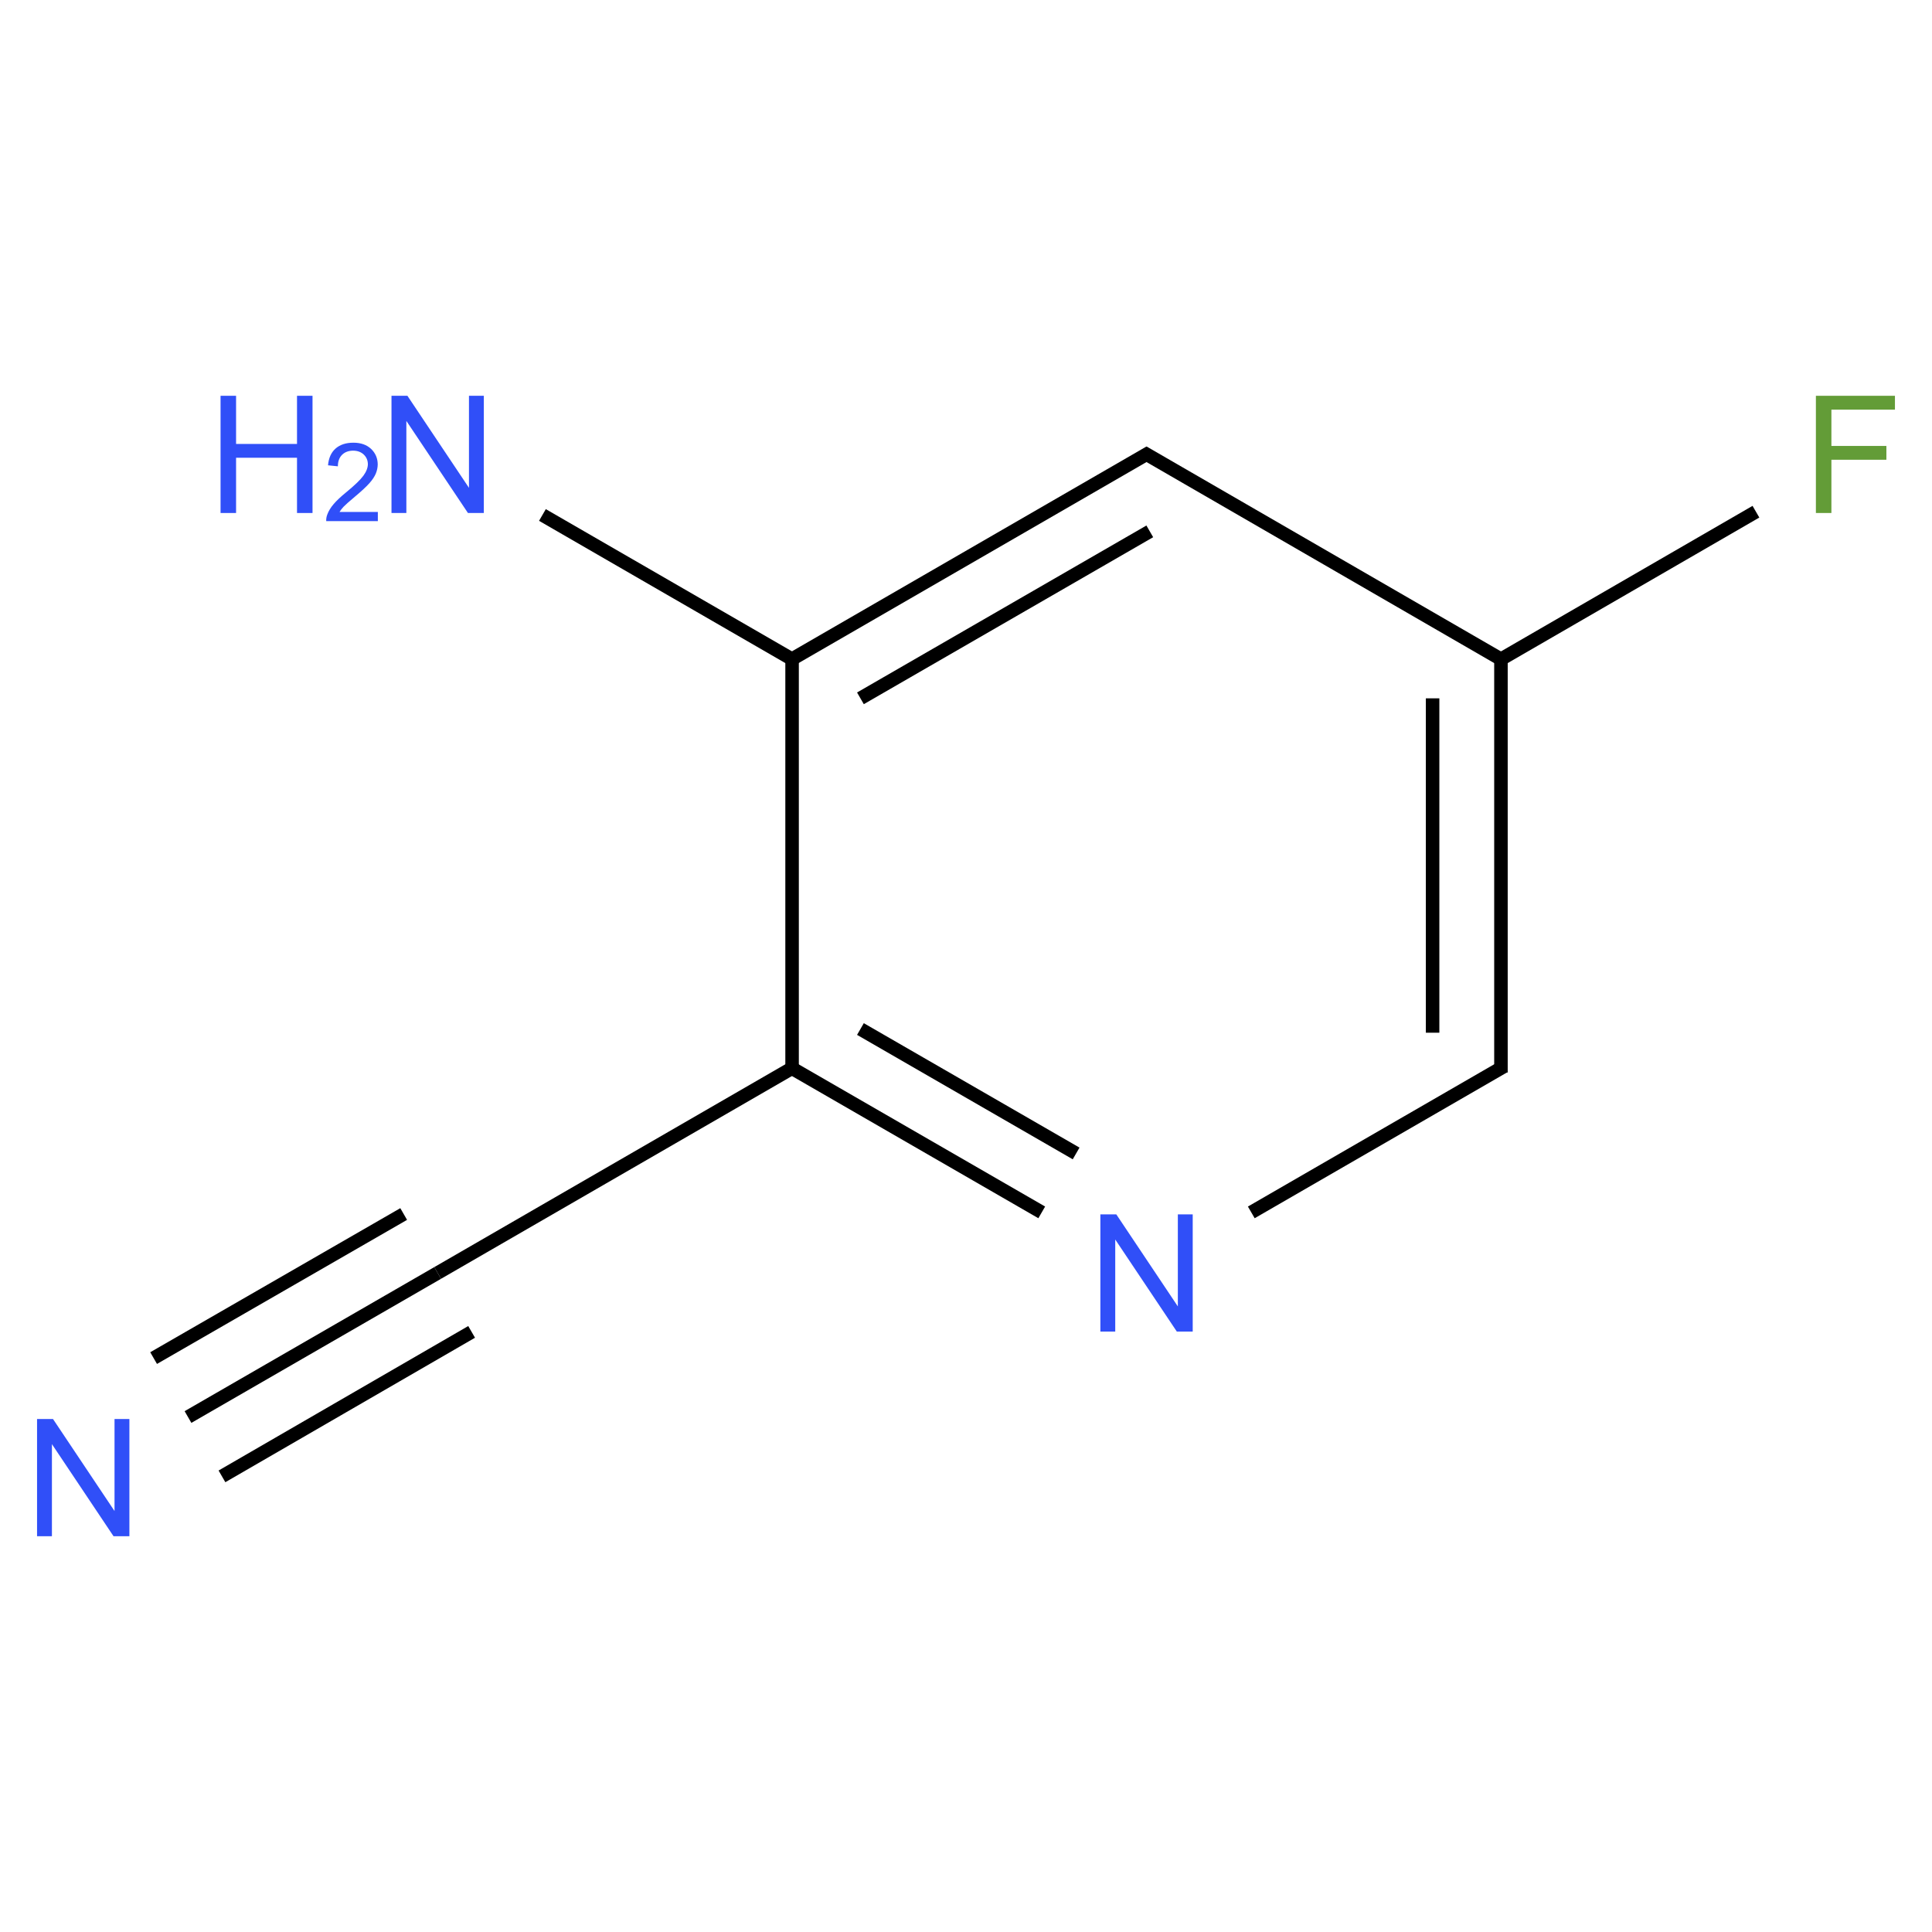﻿<svg xmlns="http://www.w3.org/2000/svg" xmlns:xlink="http://www.w3.org/1999/xlink" width="200pt" height="200pt" viewBox="0 0 200 200" version="1.1">
  <defs>
    <g>
      <symbol overflow="visible" id="glyph0-0">
        <path style="stroke:none;" d="M 2.117 0 L 2.117 -10.594 L 10.594 -10.594 L 10.594 0 Z M 2.383 -0.266 L 10.328 -0.266 L 10.328 -10.328 L 2.383 -10.328 Z M 2.383 -0.266 " />
      </symbol>
      <symbol overflow="visible" id="glyph0-1">
        <path style="stroke:none;" d="M 1.289 0 L 1.289 -12.133 L 2.938 -12.133 L 9.309 -2.605 L 9.309 -12.133 L 10.848 -12.133 L 10.848 0 L 9.203 0 L 2.828 -9.531 L 2.828 0 Z M 1.289 0 " />
      </symbol>
      <symbol overflow="visible" id="glyph0-2">
        <path style="stroke:none;" d="M 1.391 0 L 1.391 -12.133 L 9.574 -12.133 L 9.574 -10.699 L 2.996 -10.699 L 2.996 -6.941 L 8.688 -6.941 L 8.688 -5.512 L 2.996 -5.512 L 2.996 0 Z M 1.391 0 " />
      </symbol>
      <symbol overflow="visible" id="glyph0-3">
        <path style="stroke:none;" d="M 1.355 0 L 1.355 -12.133 L 2.961 -12.133 L 2.961 -7.148 L 9.27 -7.148 L 9.27 -12.133 L 10.875 -12.133 L 10.875 0 L 9.27 0 L 9.27 -5.719 L 2.961 -5.719 L 2.961 0 Z M 1.355 0 " />
      </symbol>
      <symbol overflow="visible" id="glyph1-0">
        <path style="stroke:none;" d="M 1.414 0 L 1.414 -7.062 L 7.062 -7.062 L 7.062 0 Z M 1.59 -0.176 L 6.883 -0.176 L 6.883 -6.883 L 1.59 -6.883 Z M 1.59 -0.176 " />
      </symbol>
      <symbol overflow="visible" id="glyph1-1">
        <path style="stroke:none;" d="M 5.688 -0.953 L 5.688 0 L 0.344 0 C 0.332 -0.238 0.371 -0.469 0.457 -0.691 C 0.59 -1.051 0.805 -1.406 1.109 -1.762 C 1.406 -2.113 1.84 -2.523 2.41 -2.988 C 3.285 -3.707 3.879 -4.277 4.191 -4.703 C 4.496 -5.121 4.652 -5.52 4.656 -5.898 C 4.652 -6.289 4.512 -6.621 4.234 -6.891 C 3.949 -7.16 3.582 -7.293 3.133 -7.297 C 2.652 -7.293 2.27 -7.152 1.984 -6.867 C 1.695 -6.578 1.551 -6.18 1.551 -5.676 L 0.531 -5.781 C 0.598 -6.539 0.859 -7.117 1.316 -7.52 C 1.773 -7.918 2.387 -8.121 3.156 -8.121 C 3.93 -8.121 4.543 -7.902 4.996 -7.473 C 5.445 -7.039 5.672 -6.508 5.676 -5.875 C 5.672 -5.551 5.605 -5.234 5.477 -4.922 C 5.344 -4.609 5.125 -4.277 4.82 -3.934 C 4.512 -3.582 4 -3.109 3.289 -2.512 C 2.688 -2.008 2.305 -1.668 2.141 -1.492 C 1.969 -1.312 1.832 -1.133 1.723 -0.953 Z M 5.688 -0.953 " />
      </symbol>
    </g>
  </defs>
  <g id="surface463113">
    <path style="fill:none;stroke-width:0.033;stroke-linecap:butt;stroke-linejoin:miter;stroke:rgb(0%,0%,0%);stroke-opacity:1;stroke-miterlimit:10;" d="M 0.256 2.352 L 0.866 2 " transform="matrix(42.368,0,0,42.368,8.615,47.04)" />
    <path style="fill:none;stroke-width:0.033;stroke-linecap:butt;stroke-linejoin:miter;stroke:rgb(0%,0%,0%);stroke-opacity:1;stroke-miterlimit:10;" d="M 0.339 2.497 L 0.949 2.144 " transform="matrix(42.368,0,0,42.368,8.615,47.04)" />
    <path style="fill:none;stroke-width:0.033;stroke-linecap:butt;stroke-linejoin:miter;stroke:rgb(0%,0%,0%);stroke-opacity:1;stroke-miterlimit:10;" d="M 0.172 2.208 L 0.783 1.856 " transform="matrix(42.368,0,0,42.368,8.615,47.04)" />
    <path style="fill:none;stroke-width:0.033;stroke-linecap:butt;stroke-linejoin:miter;stroke:rgb(0%,0%,0%);stroke-opacity:1;stroke-miterlimit:10;" d="M 0.866 2 L 1.74 1.495 " transform="matrix(42.368,0,0,42.368,8.615,47.04)" />
    <path style="fill:none;stroke-width:0.033;stroke-linecap:butt;stroke-linejoin:miter;stroke:rgb(0%,0%,0%);stroke-opacity:1;stroke-miterlimit:10;" d="M 1.732 1.5 L 2.342 1.852 " transform="matrix(42.368,0,0,42.368,8.615,47.04)" />
    <path style="fill:none;stroke-width:0.033;stroke-linecap:butt;stroke-linejoin:miter;stroke:rgb(0%,0%,0%);stroke-opacity:1;stroke-miterlimit:10;" d="M 1.899 1.404 L 2.426 1.708 " transform="matrix(42.368,0,0,42.368,8.615,47.04)" />
    <path style="fill:none;stroke-width:0.033;stroke-linecap:butt;stroke-linejoin:miter;stroke:rgb(0%,0%,0%);stroke-opacity:1;stroke-miterlimit:10;" d="M 2.854 1.852 L 3.472 1.495 " transform="matrix(42.368,0,0,42.368,8.615,47.04)" />
    <path style="fill:none;stroke-width:0.033;stroke-linecap:butt;stroke-linejoin:miter;stroke:rgb(0%,0%,0%);stroke-opacity:1;stroke-miterlimit:10;" d="M 3.464 1.51 L 3.464 0.5 " transform="matrix(42.368,0,0,42.368,8.615,47.04)" />
    <path style="fill:none;stroke-width:0.033;stroke-linecap:butt;stroke-linejoin:miter;stroke:rgb(0%,0%,0%);stroke-opacity:1;stroke-miterlimit:10;" d="M 3.297 1.413 L 3.297 0.596 " transform="matrix(42.368,0,0,42.368,8.615,47.04)" />
    <path style="fill:none;stroke-width:0.033;stroke-linecap:butt;stroke-linejoin:miter;stroke:rgb(0%,0%,0%);stroke-opacity:1;stroke-miterlimit:10;" d="M 3.456 0.505 L 4.087 0.14 " transform="matrix(42.368,0,0,42.368,8.615,47.04)" />
    <path style="fill:none;stroke-width:0.033;stroke-linecap:butt;stroke-linejoin:miter;stroke:rgb(0%,0%,0%);stroke-opacity:1;stroke-miterlimit:10;" d="M 3.472 0.505 L 2.59 -0.005 " transform="matrix(42.368,0,0,42.368,8.615,47.04)" />
    <path style="fill:none;stroke-width:0.033;stroke-linecap:butt;stroke-linejoin:miter;stroke:rgb(0%,0%,0%);stroke-opacity:1;stroke-miterlimit:10;" d="M 2.606 -0.005 L 1.732 0.5 " transform="matrix(42.368,0,0,42.368,8.615,47.04)" />
    <path style="fill:none;stroke-width:0.033;stroke-linecap:butt;stroke-linejoin:miter;stroke:rgb(0%,0%,0%);stroke-opacity:1;stroke-miterlimit:10;" d="M 2.606 0.188 L 1.899 0.596 " transform="matrix(42.368,0,0,42.368,8.615,47.04)" />
    <path style="fill:none;stroke-width:0.033;stroke-linecap:butt;stroke-linejoin:miter;stroke:rgb(0%,0%,0%);stroke-opacity:1;stroke-miterlimit:10;" d="M 1.732 0.49 L 1.732 1.51 " transform="matrix(42.368,0,0,42.368,8.615,47.04)" />
    <path style="fill:none;stroke-width:0.033;stroke-linecap:butt;stroke-linejoin:miter;stroke:rgb(0%,0%,0%);stroke-opacity:1;stroke-miterlimit:10;" d="M 1.74 0.505 L 1.122 0.148 " transform="matrix(42.368,0,0,42.368,8.615,47.04)" />
    <g style="fill:rgb(19%,31%,97%);fill-opacity:1;">
      <use xlink:href="#glyph0-1" x="2.547" y="159.027" />
    </g>
    <g style="fill:rgb(19%,31%,97%);fill-opacity:1;">
      <use xlink:href="#glyph0-1" x="112.621" y="137.844" />
    </g>
    <g style="fill:rgb(38.925%,61.167%,21.548%);fill-opacity:1;">
      <use xlink:href="#glyph0-2" x="186.59" y="53.105" />
    </g>
    <g style="fill:rgb(19%,31%,97%);fill-opacity:1;">
      <use xlink:href="#glyph0-1" x="39.238" y="53.105" />
    </g>
    <g style="fill:rgb(19%,31%,97%);fill-opacity:1;">
      <use xlink:href="#glyph0-3" x="21.477" y="53.105" />
    </g>
    <g style="fill:rgb(19%,31%,97%);fill-opacity:1;">
      <use xlink:href="#glyph1-1" x="33.426" y="53.949" />
    </g>
  </g>
</svg>